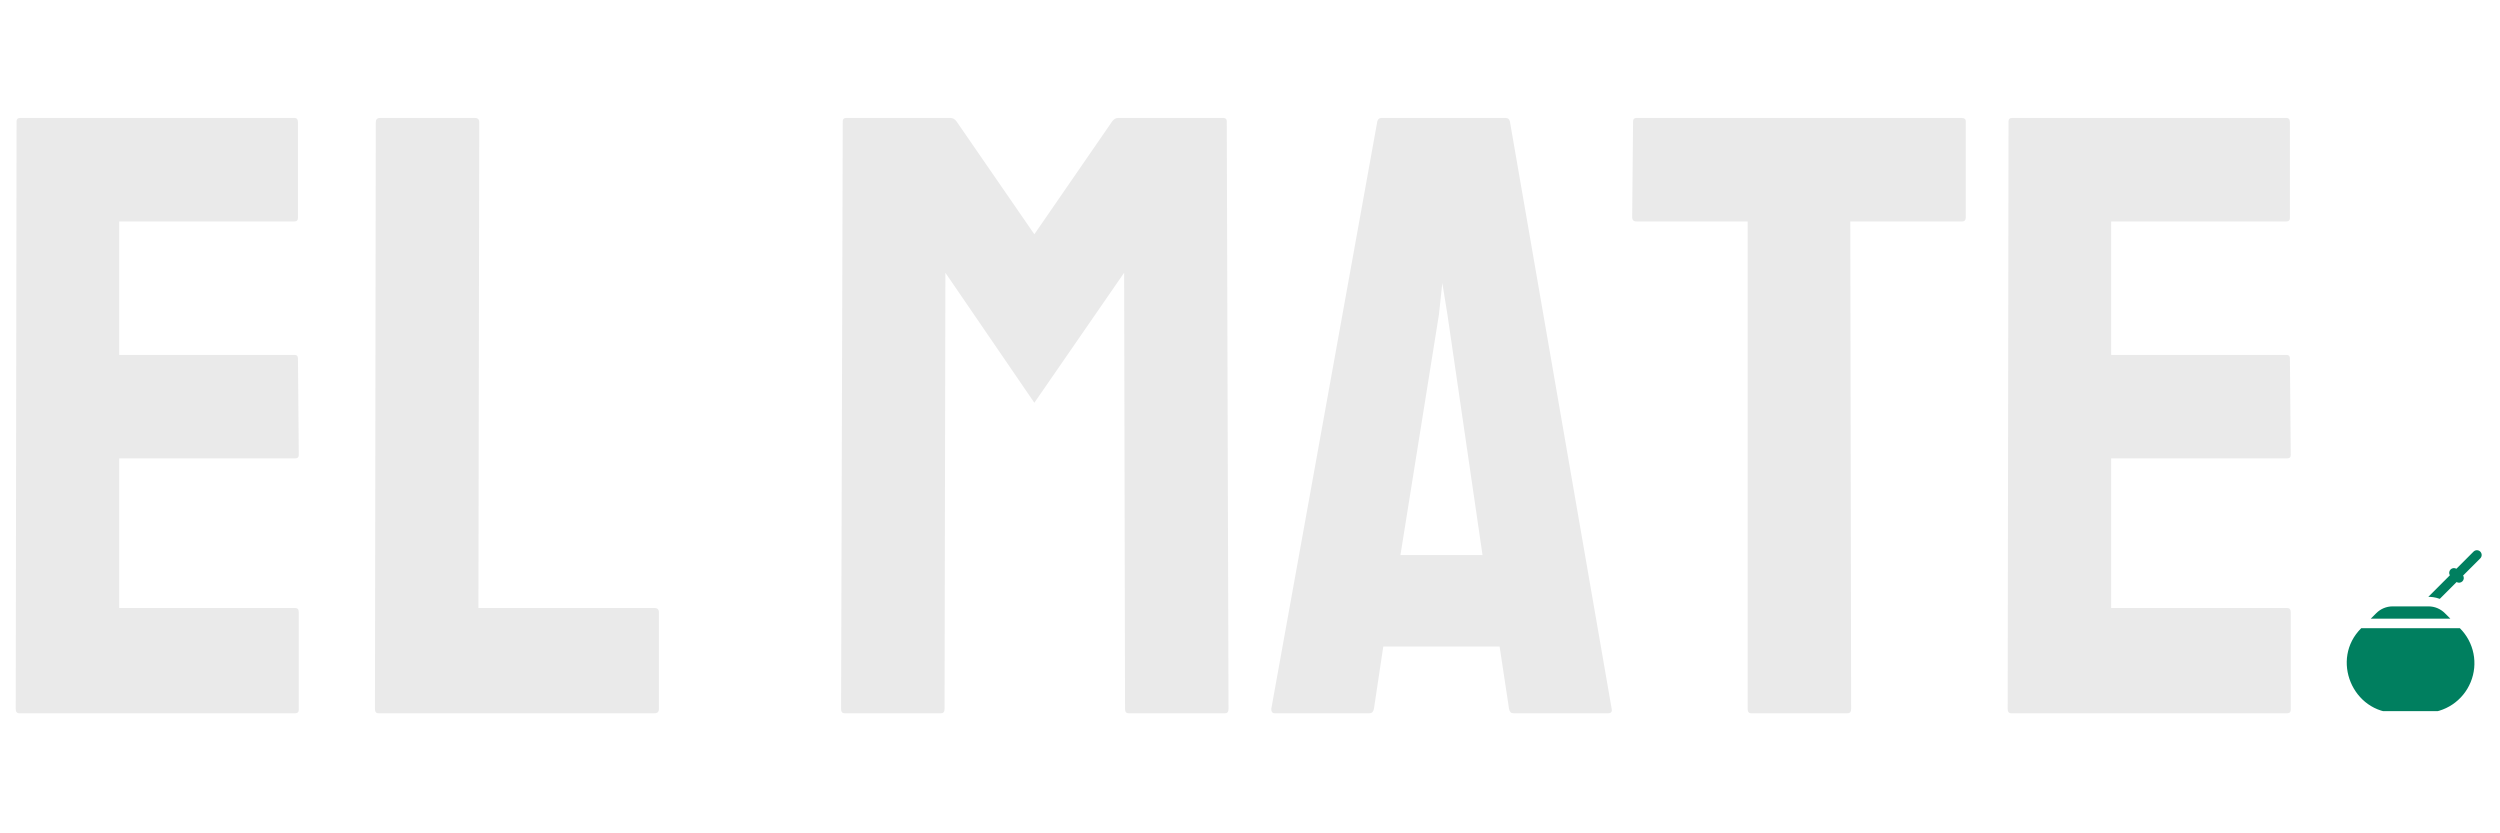 <svg xmlns="http://www.w3.org/2000/svg" xmlns:xlink="http://www.w3.org/1999/xlink" width="750" zoomAndPan="magnify" viewBox="0 0 562.5 187.5" height="250" preserveAspectRatio="xMidYMid meet" version="1.2"><defs><clipPath id="c19b950ef1"><path d="M 0.5 0 L 559 0 L 559 187 L 0.5 187 Z M 0.5 0 "/></clipPath><clipPath id="b7859a4bc2"><path d="M 546 123.801 L 558.449 123.801 L 558.449 135 L 546 135 Z M 546 123.801 "/></clipPath><clipPath id="284ca2c39d"><path d="M 528 141 L 557 141 L 557 160.008 L 528 160.008 Z M 528 141 "/></clipPath><clipPath id="f8c27cfde6"><path d="M 0.5 0 L 528 0 L 528 187 L 0.5 187 Z M 0.5 0 "/></clipPath><clipPath id="5ecfc4e1ed"><rect x="0" width="528" y="0" height="187"/></clipPath><clipPath id="12295f9011"><rect x="0" width="559" y="0" height="187"/></clipPath></defs><g id="208f9ee9bd"><g clip-rule="nonzero" clip-path="url(#c19b950ef1)"><g transform="matrix(1,0,0,1,0,0)"><g clip-path="url(#12295f9011)"><g clip-rule="nonzero" clip-path="url(#b7859a4bc2)"><path style=" stroke:none;fill-rule:nonzero;fill:#007f5f;fill-opacity:1;" d="M 558.062 124.113 C 557.645 123.695 556.965 123.695 556.547 124.113 L 552.688 127.973 C 552.277 127.727 551.734 127.777 551.379 128.133 C 551.023 128.488 550.973 129.031 551.219 129.441 L 546.375 134.289 C 546.898 134.289 547.844 134.332 548.953 134.742 L 552.734 130.961 C 553.148 131.207 553.688 131.152 554.043 130.797 C 554.398 130.445 554.453 129.902 554.203 129.488 L 558.062 125.633 C 558.48 125.211 558.48 124.535 558.062 124.113 Z M 558.062 124.113 "/></g><path style=" stroke:none;fill-rule:nonzero;fill:#007f5f;fill-opacity:1;" d="M 550.094 137.965 C 549.105 136.977 547.793 136.434 546.395 136.434 L 538.359 136.434 C 536.961 136.434 535.648 136.977 534.66 137.965 L 533.426 139.195 L 551.324 139.195 Z M 550.094 137.965 "/><g clip-rule="nonzero" clip-path="url(#284ca2c39d)"><path style=" stroke:none;fill-rule:nonzero;fill:#007f5f;fill-opacity:1;" d="M 531.281 141.34 C 524.27 148.285 529.312 160.445 539.176 160.395 L 545.578 160.395 C 550.109 160.395 554.156 157.691 555.891 153.504 C 557.625 149.32 556.676 144.543 553.469 141.34 Z M 531.281 141.34 "/></g><g clip-rule="nonzero" clip-path="url(#f8c27cfde6)"><g transform="matrix(1,0,0,1,0,0)"><g id="5f523fbb63" clip-path="url(#5ecfc4e1ed)"><g style="fill:#eaeaea;fill-opacity:1;"><g transform="translate(-4.164, 160.479)"><path style="stroke:none" d="M 8.469 0 C 7.957 0 7.703 -0.32 7.703 -0.969 L 7.891 -133.172 C 7.891 -133.68 8.145 -133.938 8.656 -133.938 L 70.438 -133.938 C 70.945 -133.938 71.203 -133.613 71.203 -132.969 L 71.203 -111.422 C 71.203 -110.91 70.945 -110.656 70.438 -110.656 L 30.984 -110.656 L 30.984 -80.625 L 70.438 -80.625 C 70.945 -80.625 71.203 -80.367 71.203 -79.859 L 71.391 -58.109 C 71.391 -57.598 71.133 -57.344 70.625 -57.344 L 30.984 -57.344 L 30.984 -23.672 L 70.625 -23.672 C 71.133 -23.672 71.391 -23.348 71.391 -22.703 L 71.391 -0.766 C 71.391 -0.254 71.133 0 70.625 0 Z M 8.469 0 "/></g></g><g style="fill:#eaeaea;fill-opacity:1;"><g transform="translate(76.661, 160.479)"><path style="stroke:none" d="M 8.469 0 C 7.957 0 7.703 -0.32 7.703 -0.969 L 7.891 -132.969 C 7.891 -133.613 8.211 -133.938 8.859 -133.938 L 30.219 -133.938 C 30.852 -133.938 31.172 -133.613 31.172 -132.969 L 30.984 -23.672 L 70.625 -23.672 C 71.27 -23.672 71.594 -23.348 71.594 -22.703 L 71.594 -0.969 C 71.594 -0.32 71.27 0 70.625 0 Z M 8.469 0 "/></g></g><g style="fill:#eaeaea;fill-opacity:1;"><g transform="translate(153.059, 160.479)"><path style="stroke:none" d=""/></g></g><g style="fill:#eaeaea;fill-opacity:1;"><g transform="translate(181.54, 160.479)"><path style="stroke:none" d="M 8.469 0 C 7.957 0 7.703 -0.32 7.703 -0.969 L 8.078 -133.172 C 8.078 -133.68 8.336 -133.938 8.859 -133.938 L 32.328 -133.938 C 32.836 -133.938 33.285 -133.68 33.672 -133.172 L 51.188 -107.766 L 68.703 -133.172 C 69.086 -133.68 69.535 -133.938 70.047 -133.938 L 93.719 -133.938 C 94.227 -133.938 94.484 -133.68 94.484 -133.172 L 94.875 -0.969 C 94.875 -0.32 94.617 0 94.109 0 L 72.359 0 C 71.848 0 71.594 -0.32 71.594 -0.969 L 71.391 -99.109 L 51.188 -69.859 L 31.172 -99.109 L 30.984 -0.969 C 30.984 -0.32 30.727 0 30.219 0 Z M 8.469 0 "/></g></g><g style="fill:#eaeaea;fill-opacity:1;"><g transform="translate(284.88, 160.479)"><path style="stroke:none" d="M 1.156 -0.969 L 25.016 -133.172 C 25.141 -133.68 25.461 -133.938 25.984 -133.938 L 53.875 -133.938 C 54.395 -133.938 54.719 -133.68 54.844 -133.172 L 77.75 -0.969 C 77.875 -0.32 77.613 0 76.969 0 L 55.609 0 C 55.098 0 54.781 -0.32 54.656 -0.969 L 52.531 -15.016 L 26.359 -15.016 L 24.25 -0.969 C 24.113 -0.32 23.789 0 23.281 0 L 1.922 0 C 1.41 0 1.156 -0.32 1.156 -0.969 Z M 30.219 -35.594 L 48.688 -35.594 L 40.797 -89.672 L 39.641 -96.797 L 38.875 -89.672 Z M 30.219 -35.594 "/></g></g><g style="fill:#eaeaea;fill-opacity:1;"><g transform="translate(367.051, 160.479)"><path style="stroke:none" d="M 26.938 0 C 26.426 0 26.172 -0.32 26.172 -0.969 L 26.172 -110.656 L 1.156 -110.656 C 0.508 -110.656 0.188 -110.973 0.188 -111.609 L 0.391 -133.172 C 0.391 -133.68 0.645 -133.938 1.156 -133.938 L 74.281 -133.938 C 74.926 -133.938 75.25 -133.68 75.25 -133.172 L 75.25 -111.609 C 75.25 -110.973 74.988 -110.656 74.469 -110.656 L 49.266 -110.656 L 49.453 -0.969 C 49.453 -0.32 49.195 0 48.688 0 Z M 26.938 0 "/></g></g><g style="fill:#eaeaea;fill-opacity:1;"><g transform="translate(444.027, 160.479)"><path style="stroke:none" d="M 8.469 0 C 7.957 0 7.703 -0.32 7.703 -0.969 L 7.891 -133.172 C 7.891 -133.68 8.145 -133.938 8.656 -133.938 L 70.438 -133.938 C 70.945 -133.938 71.203 -133.613 71.203 -132.969 L 71.203 -111.422 C 71.203 -110.91 70.945 -110.656 70.438 -110.656 L 30.984 -110.656 L 30.984 -80.625 L 70.438 -80.625 C 70.945 -80.625 71.203 -80.367 71.203 -79.859 L 71.391 -58.109 C 71.391 -57.598 71.133 -57.344 70.625 -57.344 L 30.984 -57.344 L 30.984 -23.672 L 70.625 -23.672 C 71.133 -23.672 71.391 -23.348 71.391 -22.703 L 71.391 -0.766 C 71.391 -0.254 71.133 0 70.625 0 Z M 8.469 0 "/></g></g></g></g></g></g></g></g></g></svg>